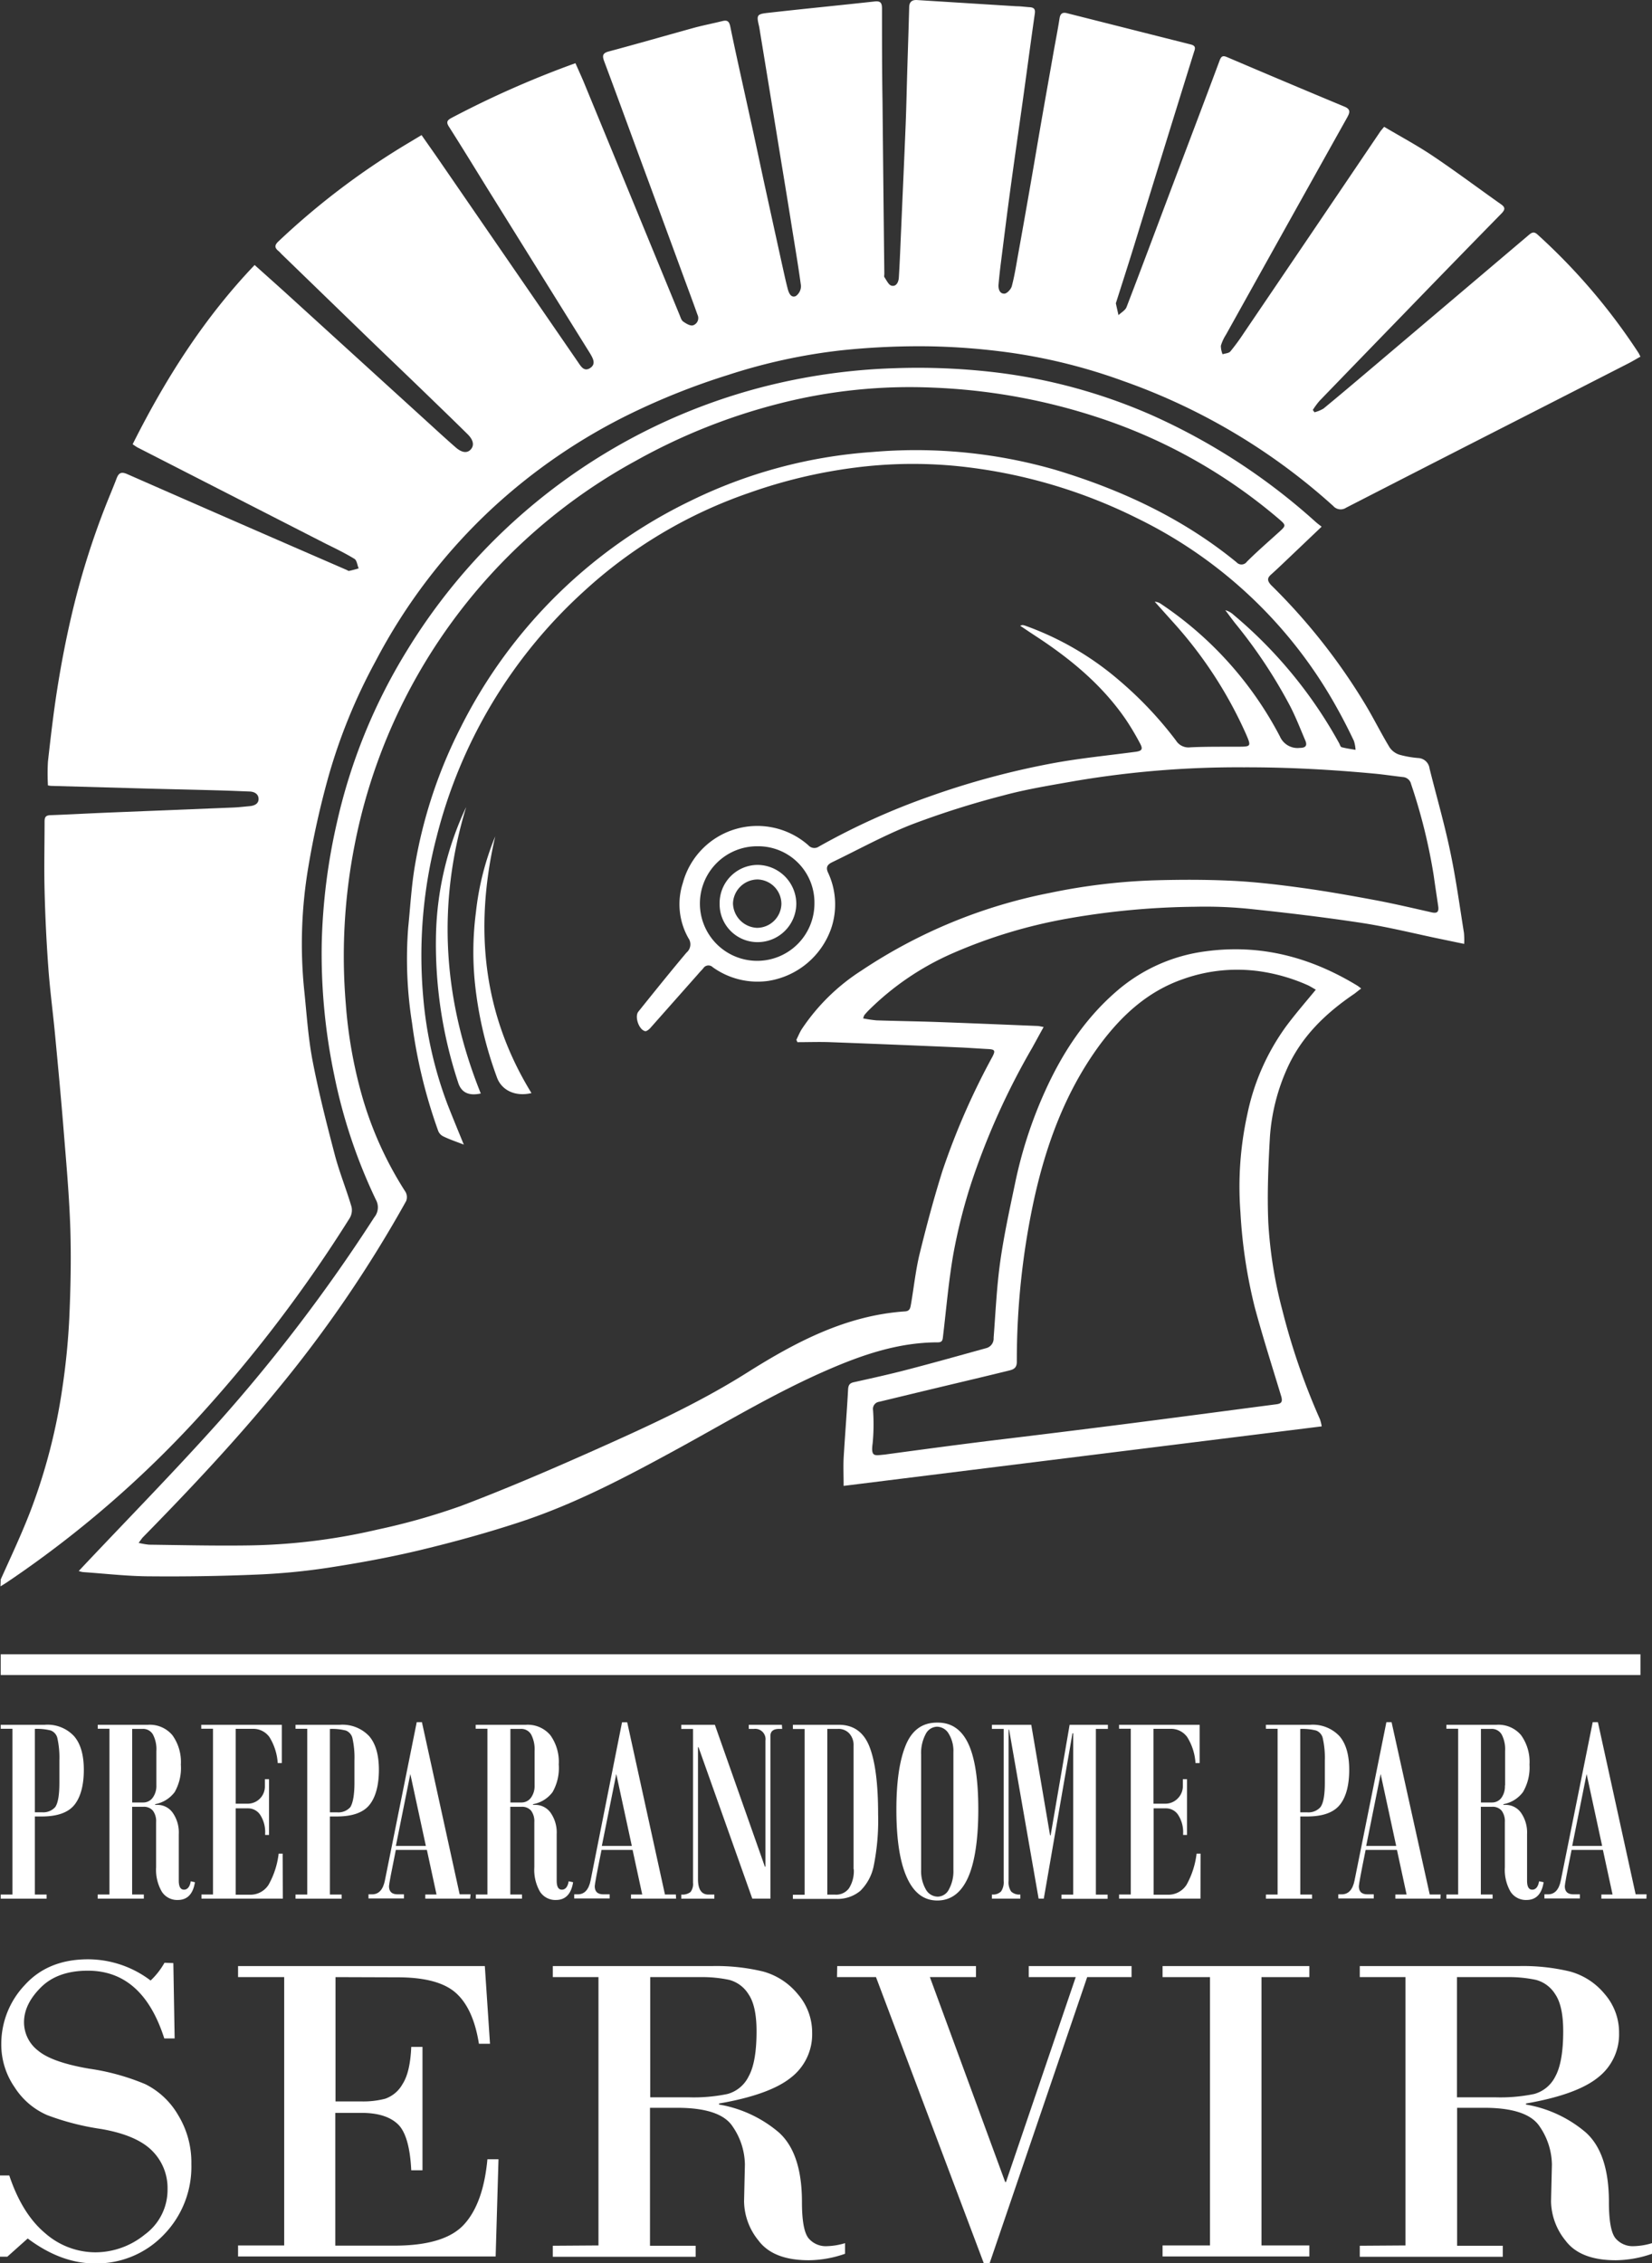 <svg id="Capa_1" data-name="Capa 1" xmlns="http://www.w3.org/2000/svg" viewBox="0 0 319.07 436.91"><rect x="0" y="0" width="319.07" height="436.91" fill="#333333" stroke="none"/><defs><style>.cls-1{fill:#fff;}</style></defs><title>cemilan-new-life-2</title><path class="cls-1" d="M84,343H92.5a7,7,0,0,1,5.65,2.18c1.27,1.45,1.9,3.62,1.9,6.53s-.61,5.25-1.82,6.75-3.32,2.24-6.32,2.24H90.59v15.07h2.27v.8H84v-.8h2.26v-32H84ZM95.33,354.2v-4.33a17.17,17.17,0,0,0-.36-4.15,2.09,2.09,0,0,0-1.3-1.62,10.72,10.72,0,0,0-3.08-.31v16.1H92a3.07,3.07,0,0,0,2.52-1C95.05,358.15,95.33,356.6,95.33,354.2Z" transform="translate(-83.86 -10.03)"/><path class="cls-1" d="M121.51,373.39c-.36,2.28-1.47,3.43-3.32,3.43a3.51,3.51,0,0,1-3.08-1.61,8.44,8.44,0,0,1-1.1-4.73V361.8a3.38,3.38,0,0,0-.62-2.22,2.26,2.26,0,0,0-1.85-.75h-2.16v16.93h2.26v.8h-8.91v-.8H105v-32h-2.26V343h9.71a5.69,5.69,0,0,1,4.7,2,8.81,8.81,0,0,1,1.64,5.68,9.36,9.36,0,0,1-1.2,5.32,6.14,6.14,0,0,1-3.77,2.33v.13h.41a3.58,3.58,0,0,1,3,1.54,6.59,6.59,0,0,1,1.16,4.1v9c0,1.15.34,1.73,1,1.73s1.14-.54,1.31-1.62Zm-7.45-18.68v-6.65a6.08,6.08,0,0,0-.67-3.2,2.19,2.19,0,0,0-2-1.07h-2V358h2.11a2.23,2.23,0,0,0,1.85-.92A3.81,3.81,0,0,0,114.06,354.71Z" transform="translate(-83.86 -10.03)"/><path class="cls-1" d="M138.49,376.56H122.77v-.8H125v-32h-2.27V343h15.56v7.39h-.79a10.86,10.86,0,0,0-1.59-5,3.83,3.83,0,0,0-3.31-1.61h-3.22v14.45h2.22a3.32,3.32,0,0,0,3.42-3.43V353.5h.8v10.77h-.75V364a6.11,6.11,0,0,0-.91-3.54,2.79,2.79,0,0,0-2.41-1.33h-2.37v16.67h2.63a4.16,4.16,0,0,0,3.73-1.93,16.08,16.08,0,0,0,1.94-6h.77Z" transform="translate(-83.86 -10.03)"/><path class="cls-1" d="M140.94,343h8.55a7.08,7.08,0,0,1,5.66,2.18c1.26,1.45,1.89,3.62,1.89,6.53s-.61,5.25-1.82,6.75-3.32,2.24-6.32,2.24h-1.32v15.07h2.27v.8h-8.91v-.8h2.26v-32h-2.26Zm11.38,11.21v-4.33a17.17,17.17,0,0,0-.36-4.15,2.09,2.09,0,0,0-1.3-1.62,10.67,10.67,0,0,0-3.08-.31v16.1H149a3.06,3.06,0,0,0,2.52-1C152,358.15,152.32,356.6,152.32,354.2Z" transform="translate(-83.86 -10.03)"/><path class="cls-1" d="M174.66,376.56H166v-.8h2.17l-1.86-8.6h-6c-.88,4.32-1.32,6.67-1.32,7,0,1.05.56,1.57,1.68,1.57h1.21v.8h-6.85v-.8h.69c1.29,0,2.12-.89,2.48-2.68l6.15-30.56h1l7.29,33.24h2.11Zm-8.55-10.18-3-13.88-2.79,13.88Z" transform="translate(-83.86 -10.03)"/><path class="cls-1" d="M194.55,373.39c-.36,2.28-1.47,3.43-3.32,3.43a3.52,3.52,0,0,1-3.08-1.61,8.44,8.44,0,0,1-1.09-4.73V361.8a3.44,3.44,0,0,0-.62-2.22,2.28,2.28,0,0,0-1.86-.75h-2.16v16.93h2.26v.8h-8.91v-.8H178v-32h-2.27V343h9.71a5.71,5.71,0,0,1,4.71,2,8.81,8.81,0,0,1,1.63,5.68,9.36,9.36,0,0,1-1.2,5.32,6.08,6.08,0,0,1-3.77,2.33v.13h.41a3.61,3.61,0,0,1,3,1.54,6.65,6.65,0,0,1,1.16,4.1v9c0,1.15.33,1.73,1,1.73s1.14-.54,1.31-1.62Zm-7.44-18.68v-6.65a6.18,6.18,0,0,0-.67-3.2,2.21,2.21,0,0,0-2-1.07h-2V358h2.11a2.25,2.25,0,0,0,1.86-.92A3.81,3.81,0,0,0,187.11,354.71Z" transform="translate(-83.86 -10.03)"/><path class="cls-1" d="M214.44,376.56h-8.71v-.8h2.17l-1.86-8.6h-6c-.88,4.32-1.31,6.67-1.31,7,0,1.05.55,1.57,1.67,1.57h1.21v.8h-6.85v-.8h.69c1.29,0,2.12-.89,2.48-2.68L204,342.52h1l7.29,33.24h2.11Zm-8.55-10.18-3-13.88-2.79,13.88Z" transform="translate(-83.86 -10.03)"/><path class="cls-1" d="M234.93,343.79h-.54c-1.16,0-1.73.45-1.73,1.36v31.41h-3.5l-10.39-29.24h-.1v25.45c0,2,.67,3,2,3h1.16v.8h-6.39v-.8a2.55,2.55,0,0,0,1.78-.48,2.5,2.5,0,0,0,.49-1.79v-29.7h-2.27V343h6.49l9.66,27.39h.11V346.05a2,2,0,0,0-2.22-2.26h-1V343h6.39Z" transform="translate(-83.86 -10.03)"/><path class="cls-1" d="M237,343h8.86q4.28,0,5.94,4.25t1.66,13a44.49,44.49,0,0,1-.83,9.89,9.35,9.35,0,0,1-2.61,4.92,6.82,6.82,0,0,1-4.67,1.55H237v-.8h2.27v-32H237Zm11.72,27.88V347.06a3.34,3.34,0,0,0-.82-2.38,2.82,2.82,0,0,0-2.19-.89h-2.06v32h1.52a3.08,3.08,0,0,0,2.66-1.22A6.19,6.19,0,0,0,248.76,370.87Z" transform="translate(-83.86 -10.03)"/><path class="cls-1" d="M265,342.58c2.64,0,4.61,1.36,5.89,4.09s1.92,7,1.92,12.68-.67,10.25-2,13.18-3.3,4.39-5.92,4.39-4.56-1.5-5.9-4.5-2-7.35-2-13.07q0-8,1.8-12.39t6.05-4.38ZM268,371V348.32a6.39,6.39,0,0,0-.9-3.59,2.67,2.67,0,0,0-2.27-1.36,2.54,2.54,0,0,0-2.2,1.46,7.74,7.74,0,0,0-.86,3.93V371a7.08,7.08,0,0,0,.89,3.75,2.67,2.67,0,0,0,2.33,1.43,2.49,2.49,0,0,0,2.16-1.43A7.28,7.28,0,0,0,268,371Z" transform="translate(-83.86 -10.03)"/><path class="cls-1" d="M297.84,343.79h-2.32v32h2.27v.8h-8.91v-.8h2.26V344.64H291l-5.54,31.92h-1l-5.7-32.62h-.1v29.19a3.22,3.22,0,0,0,.49,2.05,2.24,2.24,0,0,0,1.78.58v.8h-5.49v-.8a2.22,2.22,0,0,0,1.76-.58,3.15,3.15,0,0,0,.51-2.05V343.79h-2.27V343h7.6l3.63,21.33h.11L290.45,343h7.39Z" transform="translate(-83.86 -10.03)"/><path class="cls-1" d="M315.72,376.56H300v-.8h2.26v-32H300V343h15.56v7.39h-.8a10.74,10.74,0,0,0-1.59-5,3.83,3.83,0,0,0-3.31-1.61h-3.22v14.45h2.22a3.31,3.31,0,0,0,2.46-1,3.36,3.36,0,0,0,1-2.45V353.5h.8v10.77h-.75V364a6.11,6.11,0,0,0-.92-3.54,2.79,2.79,0,0,0-2.41-1.33h-2.37v16.67h2.63a4.17,4.17,0,0,0,3.74-1.93,16.28,16.28,0,0,0,1.93-6h.77Z" transform="translate(-83.86 -10.03)"/><path class="cls-1" d="M328.35,343h8.55a7.08,7.08,0,0,1,5.66,2.18c1.26,1.45,1.89,3.62,1.89,6.53s-.6,5.25-1.82,6.75-3.32,2.24-6.32,2.24H335v15.07h2.27v.8h-8.91v-.8h2.26v-32h-2.26Zm11.39,11.21v-4.33a17.06,17.06,0,0,0-.37-4.15,2.09,2.09,0,0,0-1.3-1.62,10.67,10.67,0,0,0-3.08-.31v16.1h1.37a3.09,3.09,0,0,0,2.53-1C339.45,358.15,339.74,356.6,339.74,354.2Z" transform="translate(-83.86 -10.03)"/><path class="cls-1" d="M362.07,376.56h-8.71v-.8h2.17l-1.86-8.6h-6.05c-.88,4.32-1.31,6.67-1.31,7,0,1.05.55,1.57,1.67,1.57h1.21v.8h-6.85v-.8H343c1.29,0,2.12-.89,2.48-2.68l6.15-30.56h1L360,375.76h2.11Zm-8.55-10.18-3-13.88-2.79,13.88Z" transform="translate(-83.86 -10.03)"/><path class="cls-1" d="M382,373.39c-.36,2.28-1.46,3.43-3.32,3.43a3.52,3.52,0,0,1-3.08-1.61,8.44,8.44,0,0,1-1.09-4.73V361.8a3.44,3.44,0,0,0-.62-2.22,2.26,2.26,0,0,0-1.86-.75h-2.16v16.93h2.27v.8h-8.92v-.8h2.27v-32h-2.27V343h9.71a5.7,5.7,0,0,1,4.71,2,8.81,8.81,0,0,1,1.63,5.68A9.36,9.36,0,0,1,378,356a6.08,6.08,0,0,1-3.77,2.33v.13h.41a3.61,3.61,0,0,1,3,1.54,6.65,6.65,0,0,1,1.16,4.1v9c0,1.15.33,1.73,1,1.73s1.14-.54,1.32-1.62Zm-7.44-18.68v-6.65a6.18,6.18,0,0,0-.67-3.2,2.21,2.21,0,0,0-2-1.07h-2V358h2.11a2.24,2.24,0,0,0,1.86-.92A3.81,3.81,0,0,0,374.52,354.71Z" transform="translate(-83.86 -10.03)"/><path class="cls-1" d="M401.85,376.56h-8.7v-.8h2.16l-1.86-8.6H387.4c-.88,4.32-1.31,6.67-1.31,7,0,1.05.55,1.57,1.67,1.57H389v.8h-6.85v-.8h.69c1.29,0,2.12-.89,2.48-2.68l6.16-30.56h1l7.29,33.24h2.11Zm-8.55-10.18-3-13.88-2.78,13.88Z" transform="translate(-83.86 -10.03)"/><path class="cls-1" d="M117.34,389l.25,14.55h-2q-4.18-13.08-14.76-13.08-5.85,0-9.09,3.24c-2.16,2.16-3.24,4.39-3.24,6.71a6.89,6.89,0,0,0,2.7,5.47c1.79,1.51,5.08,2.67,9.84,3.49a44.34,44.34,0,0,1,10.89,3,15.09,15.09,0,0,1,6.31,5.92,17.56,17.56,0,0,1,2.58,9.49,18.8,18.8,0,0,1-5.38,13.71,17.91,17.91,0,0,1-13.31,5.48q-6.48,0-12.92-4.81l-3.93,3.51H83.86V430h1.79q2.47,7.39,6.9,11.12a14.78,14.78,0,0,0,9.7,3.72,15.15,15.15,0,0,0,9.6-3.45,10.67,10.67,0,0,0,4.37-8.72,10.15,10.15,0,0,0-3-7.46q-3-3-9.82-4.18a49.57,49.57,0,0,1-10.43-2.68A14.14,14.14,0,0,1,86.7,413a14.47,14.47,0,0,1-2.59-8.38,16.47,16.47,0,0,1,4.51-11.35q4.51-5,12.25-5a20.06,20.06,0,0,1,12.08,4.1,14.5,14.5,0,0,0,2.68-3.43Z" transform="translate(-83.86 -10.03)"/><path class="cls-1" d="M148.66,391.71v24h5.06a16.9,16.9,0,0,0,4.53-.52,6.15,6.15,0,0,0,3.35-2.82c1-1.54,1.55-3.93,1.69-7.19h2.17V429h-2.17c-.22-4.51-1.09-7.49-2.61-8.92s-3.84-2.16-7-2.16h-5.06v25.63h11.41q9.7,0,13.44-4.07T178,426.87h2.14l-.55,18.77H129.84v-2.13h8.91v-51.8h-8.91v-2.13H177.5l1,15h-2.14q-1.08-6.82-4.47-9.83t-11.29-3Z" transform="translate(-83.86 -10.03)"/><path class="cls-1" d="M199.45,443.51v-51.8h-8.82v-2.13h30.73a38.68,38.68,0,0,1,9.89,1.05,13.14,13.14,0,0,1,6.66,4.32,11.3,11.3,0,0,1,2.81,7.55,10.54,10.54,0,0,1-4.1,8.61q-4.1,3.3-13.88,5v.2a24,24,0,0,1,11.52,5.36q4.49,4,4.49,13.46,0,5.43,1.28,7a4.33,4.33,0,0,0,3.53,1.52,13.14,13.14,0,0,0,3.51-.58v2.05a21.65,21.65,0,0,1-7,1.25q-6.9,0-9.74-3.84a12.19,12.19,0,0,1-2.76-7.53l.16-7.11a13.22,13.22,0,0,0-2.36-7.33q-2.35-3.62-10.72-3.62H209.4v26.63h8.82v2.13H190.63v-2.13Zm10-51.8v23.21h7.53a32.09,32.09,0,0,0,7.4-.65,6.43,6.43,0,0,0,4.07-3.39q1.53-2.73,1.53-8.72,0-4.89-1.55-7.14a6.26,6.26,0,0,0-3.74-2.78,25.48,25.48,0,0,0-5.75-.53Z" transform="translate(-83.86 -10.03)"/><path class="cls-1" d="M245.56,389.58h26.8v2.13h-8.9L278,431.26h.16l13.47-39.55h-9.08v-2.13h19.86v2.13h-8.57L275,446.94h-1.13l-20.82-55.23h-7.53Z" transform="translate(-83.86 -10.03)"/><path class="cls-1" d="M317.56,443.51v-51.8H308.4v-2.13h28.35v2.13h-9.24v51.8h9.24v2.13H308.4v-2.13Z" transform="translate(-83.86 -10.03)"/><path class="cls-1" d="M355.31,443.51v-51.8h-8.82v-2.13h30.72a38.63,38.63,0,0,1,9.89,1.05,13.16,13.16,0,0,1,6.67,4.32,11.29,11.29,0,0,1,2.8,7.55,10.54,10.54,0,0,1-4.1,8.61q-4.1,3.3-13.88,5v.2a24,24,0,0,1,11.52,5.36q4.5,4,4.5,13.46,0,5.43,1.27,7a4.34,4.34,0,0,0,3.53,1.52,13.14,13.14,0,0,0,3.52-.58v2.05a21.71,21.71,0,0,1-7,1.25q-6.9,0-9.74-3.84a12.32,12.32,0,0,1-2.76-7.53l.17-7.11a13.3,13.3,0,0,0-2.36-7.33q-2.37-3.62-10.73-3.62h-5.22v26.63h8.82v2.13H346.49v-2.13Zm9.95-51.8v23.21h7.52a32,32,0,0,0,7.4-.65,6.47,6.47,0,0,0,4.08-3.39c1-1.82,1.52-4.73,1.52-8.72q0-4.89-1.54-7.14a6.26,6.26,0,0,0-3.74-2.78,25.54,25.54,0,0,0-5.75-.53Z" transform="translate(-83.86 -10.03)"/><path class="cls-1" d="M84,314.94c2-4.45,4.07-8.83,5.8-13.35A111.56,111.56,0,0,0,95.9,278a135.09,135.09,0,0,0,1.34-13.46c.26-5.79.38-11.6.2-17.39-.21-6.32-.78-12.63-1.29-18.93-.49-6.13-1.07-12.26-1.65-18.38-.41-4.36-1-8.71-1.31-13.07q-.54-7.41-.72-14.84c-.11-4.43,0-8.86,0-13.29,0-.83.2-1.2,1.09-1.24,3.58-.13,7.16-.33,10.73-.48l24.68-1c1.06-.05,2.11-.17,3.17-.27.87-.09,1.67-.45,1.66-1.39s-.79-1.4-1.74-1.43c-1.91-.07-3.81-.16-5.71-.21-4.64-.13-9.29-.23-13.94-.35l-18.71-.53a4,4,0,0,1-.58-.09,41.43,41.43,0,0,1,0-4.6c.54-4.79,1.09-9.59,1.85-14.35s1.64-9.31,2.72-13.92a152.39,152.39,0,0,1,6.53-21c.71-1.81,1.48-3.6,2.17-5.42.39-1,.86-1.31,2-.82q21.18,9.3,42.41,18.51c.16.07.34.22.48.19.62-.12,1.24-.31,1.85-.47-.26-.63-.34-1.56-.81-1.85-1.77-1.08-3.66-2-5.51-2.91L110.48,96.44c-.31-.16-.59-.37-1-.65,6.31-12.57,13.74-24.31,23.56-34.6,2.11,1.89,4.12,3.68,6.11,5.48l27.69,25.2c1.63,1.49,3.28,3,4.93,4.44,1.23,1.11,2.28,1.28,3,.5s.56-1.83-.64-3c-3.09-3.05-6.21-6.05-9.33-9.07-3.28-3.17-6.58-6.31-9.86-9.48L138.32,59.16c-.22-.22-.42-.46-.66-.66-.77-.63-.83-1.11,0-1.89a143.61,143.61,0,0,1,25.12-19l2.5-1.5c1.18,1.7,2.33,3.31,3.45,4.94l26.72,38.82c.57.82,1.19,2,2.39,1.21s.52-1.89,0-2.8L178,46.43c-2.47-4-4.92-8-7.43-11.94-.55-.86-.38-1.23.5-1.7A187.63,187.63,0,0,1,195,22.23c.51,1.14,1,2.24,1.49,3.36q9.32,22.62,18.62,45.23c.19.45.33,1,.68,1.27.56.39,1.35.89,1.9.75a1.47,1.47,0,0,0,.88-2.06c-.84-2.38-1.73-4.74-2.6-7.11q-4.45-12.12-8.93-24.24c-2.15-5.85-4.29-11.7-6.47-17.53-.37-1-.43-1.59.84-1.93,5.42-1.45,10.81-3,16.22-4.5,1.87-.52,3.78-.88,5.66-1.35.95-.24,1.38-.09,1.61,1,1.19,5.8,2.51,11.57,3.77,17.36,1,4.44,1.92,8.89,2.89,13.34q1.64,7.5,3.29,15c.38,1.68.73,3.37,1.16,5,.2.78.63,1.77,1.55,1.37a2.37,2.37,0,0,0,1-2c-.58-4.29-1.33-8.56-2-12.83Q235.7,47,234.8,41.57q-1.12-6.87-2.24-13.75L230.67,16.3c-.07-.44-.13-.88-.23-1.31-.47-2-.41-2.24,1.66-2.47,6.9-.78,13.81-1.45,20.71-2.21,1.19-.13,1.4.36,1.4,1.41,0,6,0,12,.1,17.94q.16,16.61.35,33.21c0,.22-.07.5,0,.65.43.6.82,1.53,1.39,1.66.94.23,1.36-.73,1.41-1.55.2-3.13.31-6.27.45-9.41.29-6.72.6-13.43.87-20.15.15-3.81.22-7.61.34-11.42s.24-7.43.34-11.15c0-1.05.47-1.53,1.55-1.46l19.2,1.2c.84,0,1.67.13,2.51.18s1.14.37,1,1.27c-.83,5.78-1.59,11.57-2.4,17.35s-1.61,11.3-2.38,17c-.61,4.47-1.16,8.95-1.73,13.42-.19,1.49-.36,3-.49,4.47-.08.86.2,1.81,1.11,1.79.51,0,1.29-.84,1.45-1.44.51-1.91.82-3.89,1.17-5.85q1.25-6.91,2.45-13.83c.76-4.35,1.49-8.71,2.25-13.06s1.51-8.53,2.26-12.8c.37-2.05.77-4.09,1.09-6.14.15-1,.61-1.26,1.53-1,7.92,2,15.83,4,23.76,6,.93.23,1,.61.7,1.41q-5.85,18.79-11.64,37.61c-1.11,3.58-2.26,7.15-3.4,10.73,0,.08-.09.17-.07.25.16.76.34,1.51.51,2.27.53-.52,1.31-.93,1.55-1.55,2.81-7.3,5.54-14.62,8.3-21.94,3.23-8.56,6.49-17.1,9.68-25.67.32-.84.62-1,1.44-.65q11.32,4.83,22.7,9.57c1.3.54.95,1.26.44,2.18q-11.69,20.89-23.34,41.81a8.41,8.41,0,0,0-1,2.16,4.36,4.36,0,0,0,.33,1.64c.51-.17,1.2-.19,1.5-.54a41,41,0,0,0,2.59-3.53q13.19-19.44,26.35-38.9c.19-.28.43-.53.77-.94,3.15,1.87,6.35,3.58,9.35,5.59,4.47,3,8.79,6.24,13.2,9.35.83.58.86,1,.14,1.76q-9.33,9.52-18.62,19.12Q347,78.85,338.7,87.43a15.57,15.57,0,0,0-1.28,1.74l.32.45a6.51,6.51,0,0,0,1.75-.72c3.15-2.59,6.25-5.22,9.36-7.85Q364,68.22,379.14,55.39c.64-.54,1.05-.7,1.77,0A117.26,117.26,0,0,1,400.3,78.12c.12.18.2.39.4.76-.79.44-1.53.89-2.29,1.28q-14.06,7.19-28.11,14.35-13.23,6.75-26.44,13.53a1.91,1.91,0,0,1-2.49-.32,119.8,119.8,0,0,0-40.55-24.13,108.39,108.39,0,0,0-21.16-5.38,129.92,129.92,0,0,0-16.12-1.32,143.11,143.11,0,0,0-17.07.76,109.93,109.93,0,0,0-22,4.77,134.39,134.39,0,0,0-18.58,7.35A111.2,111.2,0,0,0,179,108.1a109.64,109.64,0,0,0-22.62,29.61,108.36,108.36,0,0,0-9.1,22.3,168.17,168.17,0,0,0-3.9,17.58,88.89,88.89,0,0,0-.81,23.16c.5,4.66.77,9.36,1.64,13.95,1.18,6.15,2.73,12.23,4.32,18.29.89,3.37,2.22,6.62,3.22,10a3,3,0,0,1-.34,2.18,268.53,268.53,0,0,1-29.12,38.33,206,206,0,0,1-37.1,32c-.41.27-.82.52-1.24.78Z" transform="translate(-83.86 -10.03)"/><path class="cls-1" d="M366.65,192.25l-6-1.25c-4.63-1-9.24-2.11-13.91-2.82-7-1.06-14-1.9-21.05-2.64a84.26,84.26,0,0,0-11-.46A149.27,149.27,0,0,0,290,187.37a98,98,0,0,0-22.26,6.74,53.24,53.24,0,0,0-16.14,11c-.28.28-.54.58-.8.89a3.57,3.57,0,0,0-.23.63,25.19,25.19,0,0,0,2.56.38c3.94.13,7.88.18,11.82.32,6.41.23,12.82.5,19.22.76.35,0,.69.11,1.26.2-.78,1.4-1.48,2.7-2.2,4a139.34,139.34,0,0,0-11.88,26.44A106.23,106.23,0,0,0,268,252.07c-.92,5.26-1.37,10.6-2,15.91-.08.68-.09,1.19-1,1.19-7.64,0-14.68,2.43-21.57,5.44-9.75,4.26-18.85,9.72-28.15,14.82-10,5.47-20,10.8-30.84,14.38-6.36,2.1-12.84,3.88-19.36,5.45-5.88,1.41-11.85,2.5-17.83,3.42A126.47,126.47,0,0,1,133.55,314c-6.85.29-13.72.4-20.57.34-4.37,0-8.74-.52-13.11-.82a4.33,4.33,0,0,1-.8-.21l1.26-1.34c8.5-9,17.18-17.86,25.45-27.08A319.73,319.73,0,0,0,156.17,245a3,3,0,0,0,.29-3.36,103,103,0,0,1-8.05-24.07A114.57,114.57,0,0,1,146,192.14a116.22,116.22,0,0,1,2.92-23.26,108.47,108.47,0,0,1,13.53-33.24,114,114,0,0,1,68.5-50.85,117,117,0,0,1,25.79-3.68,127.3,127.3,0,0,1,19.34.8,106.49,106.49,0,0,1,30.09,8.2,120.58,120.58,0,0,1,31.79,20.67c.32.29.68.55,1.16.93l-6.19,5.89c-1.19,1.13-2.37,2.27-3.59,3.36-.81.71-.67,1.24,0,2a116.77,116.77,0,0,1,18.29,23.18c1.61,2.69,3,5.51,4.63,8.19a3.64,3.64,0,0,0,1.9,1.4,19.37,19.37,0,0,0,3.65.64,2.3,2.3,0,0,1,2.15,2c1.33,5.35,2.88,10.66,4,16.06,1.1,5.18,1.81,10.45,2.65,15.68A14.61,14.61,0,0,1,366.65,192.25ZM173.44,231c-1.52-.6-2.77-1-4-1.61a2,2,0,0,1-.93-1,99.49,99.49,0,0,1-5.06-20.82,79.17,79.17,0,0,1-.76-18.39c.41-4,.63-8.13,1.32-12.13a92.65,92.65,0,0,1,8.88-26.7,96.63,96.63,0,0,1,44.32-43.62,94.48,94.48,0,0,1,35.13-9.44,97.32,97.32,0,0,1,35.35,3.44c12.73,3.84,24.61,9.35,35,17.85a1.28,1.28,0,0,0,2-.12c2-2,4.16-3.86,6.25-5.76,1.31-1.19,1.33-1.27,0-2.42a103.36,103.36,0,0,0-34.66-19.55A116.44,116.44,0,0,0,264,84.86a101.56,101.56,0,0,0-29.61,3.07,114.48,114.48,0,0,0-27.63,11,108,108,0,0,0-54.47,74.55,111,111,0,0,0-1.64,30.39,89.19,89.19,0,0,0,2.89,16.85,69.49,69.49,0,0,0,8.65,19.42,2.06,2.06,0,0,1,.11,1.76A241.72,241.72,0,0,1,137.68,278c-8.21,10.05-17.09,19.5-26.18,28.76-.25.26-.45.58-.86,1.12a14.19,14.19,0,0,0,2,.35c6.24.08,12.48.23,18.72.15a116.58,116.58,0,0,0,25.38-3.06,127.37,127.37,0,0,0,16.16-4.57c8.84-3.35,17.53-7.09,26.16-10.94,9.93-4.43,19.82-8.95,29.06-14.77,9.41-5.93,19.15-11.08,30.57-11.85,1-.07,1-.82,1.14-1.51.55-3.22.89-6.49,1.66-9.65,1.32-5.36,2.74-10.7,4.41-16a138,138,0,0,1,9.61-21.95c.65-1.23.51-1.46-.8-1.53-1.94-.1-3.88-.25-5.82-.33q-12.35-.54-24.67-1c-2.11-.08-4.23,0-6.34,0l-.21-.45c.34-.68.63-1.39,1-2a39.18,39.18,0,0,1,11.57-11.37,100,100,0,0,1,36.41-15,117.24,117.24,0,0,1,20-2.42c5.09-.15,10.2-.16,15.28.09,4.63.23,9.25.79,13.85,1.43s9.33,1.49,14,2.36c3.56.68,7.09,1.51,10.63,2.31,1.1.25,1.37-.2,1.23-1.17-.29-2-.6-4-.88-6a107.77,107.77,0,0,0-4.36-17.6,1.74,1.74,0,0,0-1.58-1.36c-1.8-.2-3.6-.48-5.4-.65-8.42-.79-16.84-1.25-25.31-1.23a188.17,188.17,0,0,0-32.5,2.62c-4.69.83-9.42,1.58-14,2.82a169.26,169.26,0,0,0-17.54,5.55c-5.3,2.06-10.31,4.84-15.44,7.31-.87.42-1.37.91-.82,2.07a14.45,14.45,0,0,1,.59,10.72,15.39,15.39,0,0,1-12.2,10.15,14.85,14.85,0,0,1-10.68-2.65,1.18,1.18,0,0,0-1.83.21c-.28.34-.61.64-.9,1q-4.67,5.27-9.33,10.53c-.26.29-.75.67-1,.6-1.2-.25-2.08-2.81-1.3-3.77,3.07-3.82,6.14-7.65,9.3-11.4a2.07,2.07,0,0,0,.36-2.78,13.28,13.28,0,0,1-1.08-10.64A14.9,14.9,0,0,1,240,173.22a1.53,1.53,0,0,0,2,.25,134.09,134.09,0,0,1,21.47-9.71A156.1,156.1,0,0,1,287,157.41c5.34-1,10.77-1.52,16.16-2.24,1.26-.17,1.5-.5.88-1.64a51.14,51.14,0,0,0-2.71-4.56c-4.5-6.58-10.49-11.57-17.08-15.91-1.09-.71-2.16-1.43-3.35-2.23a1.79,1.79,0,0,1,.45-.13,2.31,2.31,0,0,1,.52.12,57.48,57.48,0,0,1,18.34,10.72A72.55,72.55,0,0,1,311,153a2.84,2.84,0,0,0,2.77,1.3c3.05-.15,6.11-.1,9.17-.12,2.58,0,2.61-.05,1.57-2.45a81.67,81.67,0,0,0-14.16-21.68l-3.46-3.86a2.37,2.37,0,0,1,1.27.47,69.42,69.42,0,0,1,22.9,25.53,3.71,3.71,0,0,0,3.85,2.22c1.14,0,1.48-.45,1.05-1.45-.94-2.2-1.8-4.43-2.89-6.55a96,96,0,0,0-10.6-16c-.67-.85-1.3-1.72-1.95-2.58a3.8,3.8,0,0,1,1.6.9,87,87,0,0,1,20.38,24.77c.15.27.26.71.47.77.88.24,1.8.36,2.7.52a6.54,6.54,0,0,0-.32-1.74c-1-2.11-2.07-4.21-3.21-6.25a88.29,88.29,0,0,0-38.66-36.73A100.52,100.52,0,0,0,268.65,100a87.46,87.46,0,0,0-19.61.3,98.4,98.4,0,0,0-20.47,4.87,90.79,90.79,0,0,0-31.92,19,95.54,95.54,0,0,0-28.43,47.3,90.8,90.8,0,0,0-2.63,30.93,76.63,76.63,0,0,0,4.72,20.87C171.28,225.75,172.31,228.23,173.44,231Zm67.72-46.52a10.86,10.86,0,0,0-10.95-11.08,11.06,11.06,0,1,0,10.95,11.08Z" transform="translate(-83.86 -10.03)"/><path class="cls-1" d="M246.8,296.88c0-1.92-.08-3.64,0-5.34.26-4.42.62-8.83.86-13.25.05-.85.28-1.25,1.14-1.43,3.4-.76,6.82-1.51,10.19-2.39,5.13-1.33,10.23-2.77,15.34-4.18a1.92,1.92,0,0,0,1.44-2c.38-4.89.59-9.81,1.27-14.66.72-5.12,1.83-10.18,2.89-15.24a84.52,84.52,0,0,1,5.73-17.61c3.29-7.29,7.57-13.9,13.65-19.21a32.58,32.58,0,0,1,17.5-7.9c10.59-1.42,20.25,1.17,29.26,6.67.18.12.34.26.69.52-.49.36-.87.68-1.29,1-5.51,3.73-10.21,8.2-13,14.42a38.65,38.65,0,0,0-3.34,13.29c-.31,5.48-.54,11-.31,16.45a84.66,84.66,0,0,0,2.73,17,130,130,0,0,0,7.25,21,8.73,8.73,0,0,1,.34,1.37ZM338,201.09c-.55-.31-1-.6-1.45-.82a35,35,0,0,0-9.11-2.69,31.09,31.09,0,0,0-15.15,1.49c-6.78,2.36-11.8,7-16,12.64-6.62,9-10.38,19.24-12.74,30a147,147,0,0,0-3.3,31.23c0,1.25-.73,1.49-1.57,1.69-4.55,1.12-9.1,2.19-13.66,3.28-3.78.9-7.56,1.82-11.34,2.73a1.39,1.39,0,0,0-1.2,1.6,38.79,38.79,0,0,1-.07,6.38c-.4,2.84.43,2.36,2.4,2.21l.39-.06c7.41-1,14.82-2,22.23-2.89s14.83-1.81,22.25-2.75c10.22-1.3,20.43-2.66,30.66-4,1.07-.13,1.24-.52,1-1.46-1.74-5.75-3.57-11.46-5.13-17.25a97.08,97.08,0,0,1-2.77-18.35,65.06,65.06,0,0,1,1.32-18.87,43.88,43.88,0,0,1,7.54-17.09C334,205.83,335.94,203.58,338,201.09Z" transform="translate(-83.86 -10.03)"/><path class="cls-1" d="M179.51,171.49c-4,17.4-2.57,34,7,49.56-3.14.75-5.77-.56-6.66-3a74.82,74.82,0,0,1-4.21-17.74,59.35,59.35,0,0,1,.14-14.16A53.47,53.47,0,0,1,179.51,171.49Z" transform="translate(-83.86 -10.03)"/><path class="cls-1" d="M176.72,221.13c-2.36.51-3.79-.21-4.38-2.14a85.13,85.13,0,0,1-4.27-28.58,60.84,60.84,0,0,1,5.83-24.59C168.19,184.6,169.42,203,176.72,221.13Z" transform="translate(-83.86 -10.03)"/><path class="cls-1" d="M222.85,184.48A7.38,7.38,0,0,1,230.2,177a7.55,7.55,0,0,1,7.46,7.47,7.47,7.47,0,0,1-7.58,7.44A7.32,7.32,0,0,1,222.85,184.48Zm11.93.06a4.73,4.73,0,0,0-4.59-4.73,4.79,4.79,0,0,0-4.76,4.6,4.85,4.85,0,0,0,4.64,4.74A4.73,4.73,0,0,0,234.78,184.54Z" transform="translate(-83.86 -10.03)"/><rect class="cls-1" x="0.14" y="319.36" width="316.7" height="4"/></svg>